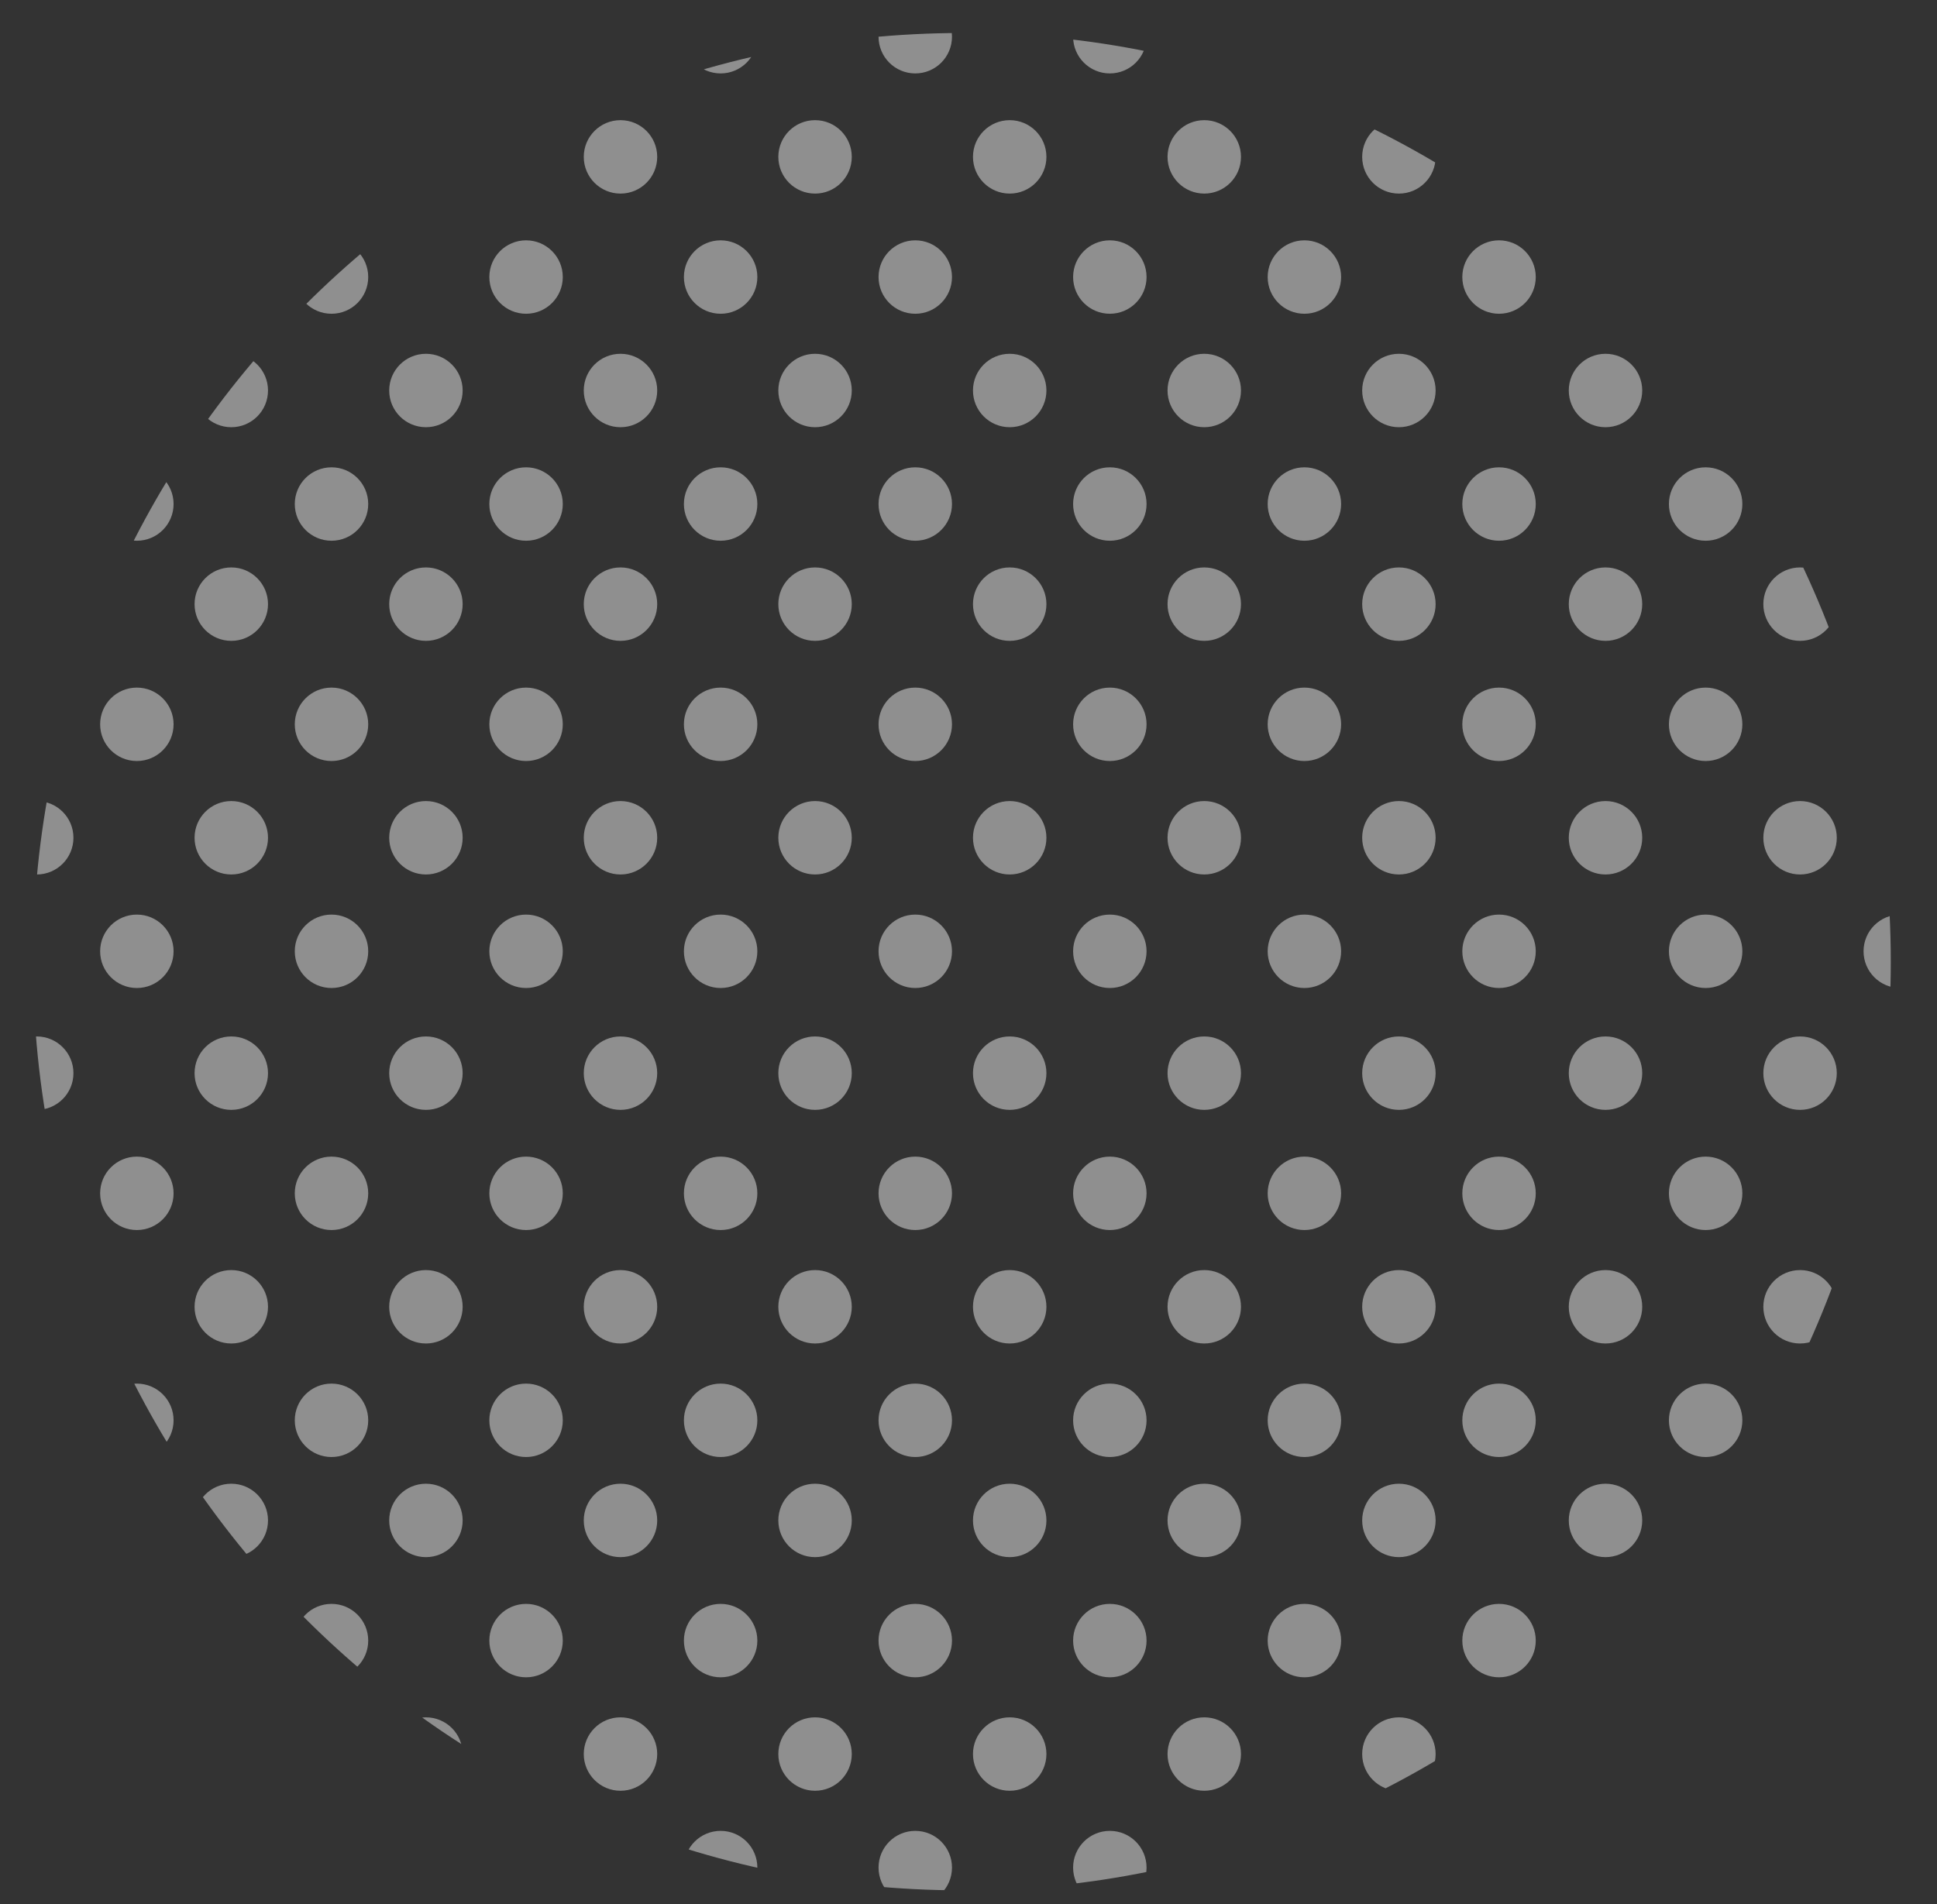 <?xml version="1.0" encoding="UTF-8"?>
<svg xmlns="http://www.w3.org/2000/svg" xmlns:xlink="http://www.w3.org/1999/xlink" id="_レイヤー_2" data-name="レイヤー 2" viewBox="0 0 251.08 246.9">
  <rect x="0" y="0" width="251.08" height="246.9" fill="#333333" stroke="none"/>
  <defs>
    <style>
      .cls-1 {
        clip-path: url(#clippath);
      }

      .cls-2 {
        fill: none;
      }

      .cls-2, .cls-3 {
        stroke-width: 0px;
      }

      .cls-4 {
        clip-path: url(#clippath-1);
      }

      .cls-5 {
        opacity: .45;
      }

      .cls-3 {
        fill: #fff;
      }
    </style>
    <clipPath id="clippath">
      <rect class="cls-2" width="251.08" height="246.9"></rect>
    </clipPath>
    <clipPath id="clippath-1">
      <path class="cls-2" d="M245.09,124.69c0,66.5-53.91,120.4-120.4,120.4S4.28,191.18,4.28,124.69,58.19,4.28,124.69,4.28s120.4,53.91,120.4,120.4"></path>
    </clipPath>
  </defs>
  <g id="_ロゴ" data-name="ロゴ">
    <g class="cls-5">
      <g class="cls-1">
        <g class="cls-4">
          <path class="cls-3" d="M22.5,4.76c0,2.63-2.13,4.76-4.76,4.76s-4.76-2.13-4.76-4.76S15.11,0,17.74,0s4.76,2.13,4.76,4.76"></path>
          <path class="cls-3" d="M47.73,4.76c0,2.63-2.13,4.76-4.76,4.76s-4.76-2.13-4.76-4.76S40.34,0,42.97,0s4.76,2.13,4.76,4.76"></path>
          <path class="cls-3" d="M72.95,4.76c0,2.63-2.13,4.76-4.76,4.76s-4.76-2.13-4.76-4.76S65.56,0,68.19,0s4.76,2.13,4.76,4.76"></path>
          <path class="cls-3" d="M98.17,4.76c0,2.63-2.13,4.76-4.76,4.76s-4.76-2.13-4.76-4.76S90.78,0,93.41,0s4.76,2.13,4.76,4.76"></path>
          <path class="cls-3" d="M123.4,4.76c0,2.63-2.13,4.76-4.76,4.76s-4.76-2.13-4.76-4.76S116.01,0,118.64,0s4.76,2.13,4.76,4.76"></path>
          <path class="cls-3" d="M148.62,4.76c0,2.63-2.13,4.76-4.76,4.76s-4.76-2.13-4.76-4.76S141.23,0,143.86,0s4.76,2.13,4.76,4.76"></path>
          <path class="cls-3" d="M173.84,4.76c0,2.63-2.13,4.76-4.76,4.76s-4.76-2.13-4.76-4.76S166.46,0,169.08,0s4.76,2.13,4.76,4.76"></path>
          <path class="cls-3" d="M199.07,4.76c0,2.63-2.13,4.76-4.76,4.76s-4.76-2.13-4.76-4.76S191.68,0,194.31,0s4.76,2.13,4.76,4.76"></path>
          <path class="cls-3" d="M22.5,65.35c0,2.63-2.13,4.76-4.76,4.76s-4.76-2.13-4.76-4.76,2.13-4.76,4.76-4.76,4.76,2.13,4.76,4.76"></path>
          <path class="cls-3" d="M47.73,65.35c0,2.63-2.13,4.76-4.76,4.76s-4.76-2.13-4.76-4.76,2.13-4.76,4.76-4.76,4.76,2.13,4.76,4.76"></path>
          <path class="cls-3" d="M72.95,65.35c0,2.63-2.13,4.76-4.76,4.76s-4.76-2.13-4.76-4.76,2.13-4.76,4.76-4.76,4.76,2.13,4.76,4.76"></path>
          <path class="cls-3" d="M98.17,65.35c0,2.63-2.13,4.76-4.76,4.76s-4.76-2.13-4.76-4.76,2.13-4.76,4.76-4.76,4.76,2.13,4.76,4.76"></path>
          <path class="cls-3" d="M123.4,65.35c0,2.63-2.13,4.76-4.76,4.76s-4.76-2.13-4.76-4.76,2.13-4.76,4.76-4.76,4.76,2.13,4.76,4.76"></path>
          <path class="cls-3" d="M148.62,65.35c0,2.63-2.13,4.76-4.76,4.76s-4.76-2.13-4.76-4.76,2.13-4.76,4.76-4.76,4.76,2.13,4.76,4.76"></path>
          <path class="cls-3" d="M173.84,65.35c0,2.63-2.13,4.76-4.76,4.76s-4.76-2.13-4.76-4.76,2.13-4.76,4.76-4.76,4.76,2.13,4.76,4.76"></path>
          <path class="cls-3" d="M199.07,65.35c0,2.63-2.13,4.76-4.76,4.76s-4.76-2.13-4.76-4.76,2.13-4.76,4.76-4.76,4.76,2.13,4.76,4.76"></path>
          <path class="cls-3" d="M22.5,35.92c0,2.63-2.13,4.76-4.76,4.76s-4.76-2.13-4.76-4.76,2.13-4.76,4.76-4.76,4.76,2.13,4.76,4.76"></path>
          <path class="cls-3" d="M47.73,35.92c0,2.63-2.13,4.76-4.76,4.76s-4.76-2.13-4.76-4.76,2.13-4.76,4.76-4.76,4.76,2.13,4.76,4.76"></path>
          <path class="cls-3" d="M72.95,35.92c0,2.63-2.13,4.76-4.76,4.76s-4.76-2.13-4.76-4.76,2.13-4.76,4.76-4.76,4.76,2.13,4.76,4.76"></path>
          <path class="cls-3" d="M98.17,35.92c0,2.63-2.13,4.76-4.76,4.76s-4.76-2.13-4.76-4.76,2.13-4.76,4.76-4.76,4.76,2.13,4.76,4.76"></path>
          <path class="cls-3" d="M123.4,35.92c0,2.63-2.13,4.76-4.76,4.76s-4.76-2.13-4.76-4.76,2.13-4.76,4.76-4.76,4.76,2.13,4.76,4.76"></path>
          <path class="cls-3" d="M148.62,35.92c0,2.63-2.13,4.76-4.76,4.76s-4.76-2.13-4.76-4.76,2.13-4.76,4.76-4.76,4.76,2.13,4.76,4.76"></path>
          <path class="cls-3" d="M173.84,35.92c0,2.63-2.13,4.76-4.76,4.76s-4.76-2.13-4.76-4.76,2.13-4.76,4.76-4.76,4.76,2.13,4.76,4.76"></path>
          <path class="cls-3" d="M199.07,35.92c0,2.63-2.13,4.76-4.76,4.76s-4.76-2.13-4.76-4.76,2.13-4.76,4.76-4.76,4.76,2.13,4.76,4.76"></path>
          <path class="cls-3" d="M9.52,20.34c0,2.63-2.13,4.76-4.76,4.76S0,22.97,0,20.34s2.13-4.76,4.76-4.76,4.76,2.13,4.76,4.76"></path>
          <path class="cls-3" d="M34.74,20.34c0,2.63-2.13,4.76-4.76,4.76s-4.76-2.13-4.76-4.76,2.13-4.76,4.76-4.76,4.76,2.13,4.76,4.76"></path>
          <path class="cls-3" d="M59.97,20.34c0,2.63-2.13,4.76-4.76,4.76s-4.76-2.13-4.76-4.76,2.13-4.76,4.76-4.76,4.76,2.13,4.76,4.76"></path>
          <path class="cls-3" d="M85.19,20.34c0,2.63-2.13,4.76-4.76,4.76s-4.76-2.13-4.76-4.76,2.13-4.76,4.76-4.76,4.76,2.13,4.76,4.76"></path>
          <path class="cls-3" d="M110.41,20.34c0,2.63-2.13,4.76-4.76,4.76s-4.76-2.13-4.76-4.76,2.13-4.76,4.76-4.76,4.76,2.13,4.76,4.76"></path>
          <path class="cls-3" d="M135.64,20.34c0,2.63-2.13,4.76-4.76,4.76s-4.76-2.13-4.76-4.76,2.13-4.76,4.76-4.76,4.76,2.13,4.76,4.76"></path>
          <path class="cls-3" d="M160.86,20.34c0,2.63-2.13,4.76-4.76,4.76s-4.76-2.13-4.76-4.76,2.13-4.76,4.76-4.76,4.76,2.13,4.76,4.76"></path>
          <path class="cls-3" d="M186.09,20.34c0,2.63-2.13,4.76-4.76,4.76s-4.76-2.13-4.76-4.76,2.13-4.76,4.76-4.76,4.76,2.13,4.76,4.76"></path>
          <path class="cls-3" d="M9.52,50.63c0,2.63-2.13,4.76-4.76,4.76s-4.76-2.13-4.76-4.76,2.13-4.76,4.76-4.76,4.76,2.13,4.76,4.76"></path>
          <path class="cls-3" d="M34.74,50.63c0,2.63-2.13,4.76-4.76,4.76s-4.76-2.13-4.76-4.76,2.13-4.76,4.76-4.76,4.76,2.13,4.76,4.76"></path>
          <path class="cls-3" d="M59.97,50.63c0,2.63-2.13,4.76-4.76,4.76s-4.76-2.13-4.76-4.76,2.13-4.76,4.76-4.76,4.76,2.13,4.76,4.76"></path>
          <path class="cls-3" d="M85.19,50.63c0,2.63-2.13,4.76-4.76,4.76s-4.76-2.13-4.76-4.76,2.13-4.76,4.76-4.76,4.76,2.13,4.76,4.76"></path>
          <path class="cls-3" d="M110.41,50.63c0,2.63-2.13,4.76-4.76,4.76s-4.76-2.13-4.76-4.76,2.13-4.76,4.76-4.76,4.76,2.13,4.76,4.76"></path>
          <path class="cls-3" d="M135.64,50.63c0,2.63-2.13,4.76-4.76,4.76s-4.76-2.13-4.76-4.76,2.13-4.76,4.76-4.76,4.76,2.13,4.76,4.76"></path>
          <path class="cls-3" d="M160.86,50.63c0,2.63-2.13,4.76-4.76,4.76s-4.76-2.13-4.76-4.76,2.13-4.76,4.76-4.76,4.76,2.13,4.76,4.76"></path>
          <path class="cls-3" d="M186.09,50.63c0,2.63-2.13,4.76-4.76,4.76s-4.76-2.13-4.76-4.76,2.13-4.76,4.76-4.76,4.76,2.13,4.76,4.76"></path>
          <path class="cls-3" d="M22.5,123.34c0,2.63-2.13,4.76-4.76,4.76s-4.76-2.13-4.76-4.76,2.13-4.76,4.76-4.76,4.76,2.13,4.76,4.76"></path>
          <path class="cls-3" d="M47.73,123.34c0,2.63-2.13,4.76-4.76,4.76s-4.76-2.13-4.76-4.76,2.13-4.76,4.76-4.76,4.76,2.13,4.76,4.76"></path>
          <path class="cls-3" d="M72.95,123.34c0,2.63-2.13,4.76-4.76,4.76s-4.76-2.13-4.76-4.76,2.13-4.76,4.76-4.76,4.76,2.13,4.76,4.76"></path>
          <path class="cls-3" d="M98.17,123.34c0,2.63-2.13,4.76-4.76,4.76s-4.76-2.13-4.76-4.76,2.13-4.76,4.76-4.76,4.76,2.13,4.76,4.76"></path>
          <path class="cls-3" d="M123.4,123.34c0,2.63-2.13,4.76-4.76,4.76s-4.76-2.13-4.76-4.76,2.13-4.76,4.76-4.76,4.76,2.13,4.76,4.76"></path>
          <path class="cls-3" d="M148.62,123.34c0,2.63-2.13,4.76-4.76,4.76s-4.76-2.13-4.76-4.76,2.13-4.76,4.76-4.76,4.76,2.13,4.76,4.76"></path>
          <path class="cls-3" d="M173.84,123.34c0,2.63-2.13,4.76-4.76,4.76s-4.76-2.13-4.76-4.76,2.13-4.76,4.76-4.76,4.76,2.13,4.76,4.76"></path>
          <path class="cls-3" d="M199.07,123.34c0,2.63-2.13,4.76-4.76,4.76s-4.76-2.13-4.76-4.76,2.13-4.76,4.76-4.76,4.76,2.13,4.76,4.76"></path>
          <path class="cls-3" d="M22.5,93.91c0,2.63-2.13,4.76-4.76,4.76s-4.76-2.13-4.76-4.76,2.13-4.76,4.76-4.76,4.76,2.13,4.76,4.76"></path>
          <path class="cls-3" d="M47.73,93.91c0,2.63-2.13,4.76-4.76,4.76s-4.76-2.13-4.76-4.76,2.13-4.76,4.76-4.76,4.76,2.13,4.76,4.76"></path>
          <path class="cls-3" d="M72.95,93.91c0,2.63-2.13,4.76-4.76,4.76s-4.76-2.13-4.76-4.76,2.13-4.76,4.76-4.76,4.76,2.13,4.76,4.76"></path>
          <path class="cls-3" d="M98.17,93.91c0,2.63-2.13,4.76-4.76,4.76s-4.76-2.13-4.76-4.76,2.13-4.76,4.76-4.76,4.76,2.13,4.76,4.76"></path>
          <path class="cls-3" d="M123.4,93.91c0,2.63-2.13,4.76-4.76,4.76s-4.76-2.13-4.76-4.76,2.13-4.76,4.76-4.76,4.76,2.13,4.76,4.76"></path>
          <path class="cls-3" d="M148.62,93.91c0,2.63-2.13,4.76-4.76,4.76s-4.76-2.13-4.76-4.76,2.13-4.76,4.76-4.76,4.76,2.13,4.76,4.76"></path>
          <path class="cls-3" d="M173.84,93.91c0,2.63-2.13,4.76-4.76,4.76s-4.76-2.13-4.76-4.76,2.13-4.76,4.76-4.76,4.76,2.13,4.76,4.76"></path>
          <path class="cls-3" d="M199.07,93.91c0,2.63-2.13,4.76-4.76,4.76s-4.76-2.13-4.76-4.76,2.13-4.76,4.76-4.76,4.76,2.13,4.76,4.76"></path>
          <path class="cls-3" d="M9.52,78.33c0,2.63-2.13,4.76-4.76,4.76s-4.76-2.13-4.76-4.76,2.13-4.76,4.76-4.76,4.76,2.13,4.76,4.76"></path>
          <path class="cls-3" d="M34.74,78.33c0,2.63-2.13,4.76-4.76,4.76s-4.76-2.13-4.76-4.76,2.13-4.76,4.76-4.76,4.76,2.13,4.76,4.76"></path>
          <path class="cls-3" d="M59.97,78.33c0,2.63-2.13,4.76-4.76,4.76s-4.76-2.13-4.76-4.76,2.13-4.76,4.76-4.76,4.76,2.13,4.76,4.76"></path>
          <path class="cls-3" d="M85.19,78.33c0,2.63-2.13,4.76-4.76,4.76s-4.76-2.13-4.76-4.76,2.13-4.76,4.76-4.76,4.76,2.13,4.76,4.76"></path>
          <path class="cls-3" d="M110.41,78.33c0,2.63-2.13,4.76-4.76,4.76s-4.76-2.13-4.76-4.76,2.13-4.76,4.76-4.76,4.76,2.13,4.76,4.76"></path>
          <path class="cls-3" d="M135.64,78.33c0,2.63-2.13,4.76-4.76,4.76s-4.76-2.13-4.76-4.76,2.13-4.76,4.76-4.76,4.76,2.13,4.76,4.76"></path>
          <path class="cls-3" d="M160.86,78.33c0,2.63-2.13,4.76-4.76,4.76s-4.76-2.13-4.76-4.76,2.13-4.76,4.76-4.76,4.76,2.13,4.76,4.76"></path>
          <path class="cls-3" d="M186.09,78.33c0,2.63-2.13,4.76-4.76,4.76s-4.76-2.13-4.76-4.76,2.13-4.76,4.76-4.76,4.76,2.13,4.76,4.76"></path>
          <path class="cls-3" d="M9.52,108.62c0,2.63-2.13,4.76-4.76,4.76s-4.76-2.13-4.76-4.76,2.13-4.76,4.76-4.76,4.76,2.13,4.76,4.76"></path>
          <path class="cls-3" d="M34.74,108.62c0,2.63-2.13,4.76-4.76,4.76s-4.76-2.13-4.76-4.76,2.13-4.76,4.76-4.76,4.76,2.13,4.76,4.76"></path>
          <path class="cls-3" d="M59.97,108.62c0,2.63-2.13,4.76-4.76,4.76s-4.76-2.13-4.76-4.76,2.13-4.76,4.76-4.76,4.76,2.13,4.76,4.76"></path>
          <path class="cls-3" d="M85.19,108.62c0,2.63-2.13,4.76-4.76,4.76s-4.76-2.13-4.76-4.76,2.13-4.76,4.76-4.76,4.76,2.13,4.76,4.76"></path>
          <path class="cls-3" d="M110.41,108.62c0,2.63-2.13,4.76-4.76,4.76s-4.76-2.13-4.76-4.76,2.13-4.76,4.76-4.76,4.76,2.13,4.76,4.76"></path>
          <path class="cls-3" d="M135.64,108.62c0,2.63-2.13,4.76-4.76,4.76s-4.76-2.13-4.76-4.76,2.13-4.76,4.76-4.76,4.76,2.13,4.76,4.76"></path>
          <path class="cls-3" d="M160.86,108.62c0,2.63-2.13,4.76-4.76,4.76s-4.76-2.13-4.76-4.76,2.13-4.76,4.76-4.76,4.76,2.13,4.76,4.76"></path>
          <path class="cls-3" d="M186.09,108.62c0,2.63-2.13,4.76-4.76,4.76s-4.76-2.13-4.76-4.76,2.13-4.76,4.76-4.76,4.76,2.13,4.76,4.76"></path>
          <path class="cls-3" d="M22.5,184.15c0,2.63-2.13,4.76-4.76,4.76s-4.76-2.13-4.76-4.76,2.13-4.76,4.76-4.76,4.76,2.13,4.76,4.76"></path>
          <path class="cls-3" d="M47.73,184.15c0,2.63-2.13,4.76-4.76,4.76s-4.76-2.13-4.76-4.76,2.13-4.76,4.76-4.76,4.76,2.13,4.76,4.76"></path>
          <path class="cls-3" d="M72.95,184.15c0,2.63-2.13,4.76-4.76,4.76s-4.76-2.13-4.76-4.76,2.13-4.76,4.76-4.76,4.76,2.13,4.76,4.76"></path>
          <path class="cls-3" d="M98.17,184.15c0,2.63-2.13,4.76-4.76,4.76s-4.76-2.13-4.76-4.76,2.13-4.76,4.76-4.76,4.76,2.13,4.76,4.76"></path>
          <path class="cls-3" d="M123.4,184.15c0,2.63-2.13,4.76-4.76,4.76s-4.76-2.13-4.76-4.76,2.13-4.76,4.76-4.76,4.76,2.13,4.76,4.76"></path>
          <path class="cls-3" d="M148.62,184.15c0,2.63-2.13,4.76-4.76,4.76s-4.76-2.13-4.76-4.76,2.13-4.76,4.76-4.76,4.76,2.13,4.76,4.76"></path>
          <path class="cls-3" d="M173.84,184.15c0,2.63-2.13,4.76-4.76,4.76s-4.76-2.13-4.76-4.76,2.13-4.76,4.76-4.76,4.76,2.13,4.76,4.76"></path>
          <path class="cls-3" d="M199.07,184.15c0,2.63-2.13,4.76-4.76,4.76s-4.76-2.13-4.76-4.76,2.13-4.76,4.76-4.76,4.76,2.13,4.76,4.76"></path>
          <path class="cls-3" d="M22.5,154.72c0,2.63-2.13,4.76-4.76,4.76s-4.76-2.13-4.76-4.76,2.13-4.76,4.76-4.76,4.76,2.13,4.76,4.76"></path>
          <path class="cls-3" d="M47.73,154.72c0,2.63-2.13,4.76-4.76,4.76s-4.76-2.13-4.76-4.76,2.13-4.76,4.76-4.76,4.76,2.13,4.76,4.76"></path>
          <path class="cls-3" d="M72.95,154.72c0,2.63-2.13,4.76-4.76,4.76s-4.76-2.13-4.76-4.76,2.13-4.76,4.76-4.76,4.76,2.13,4.76,4.76"></path>
          <path class="cls-3" d="M98.17,154.72c0,2.63-2.13,4.76-4.76,4.76s-4.76-2.13-4.76-4.76,2.13-4.76,4.76-4.76,4.76,2.13,4.76,4.76"></path>
          <path class="cls-3" d="M123.4,154.72c0,2.63-2.13,4.76-4.76,4.76s-4.76-2.13-4.76-4.76,2.13-4.76,4.76-4.76,4.76,2.13,4.76,4.76"></path>
          <path class="cls-3" d="M148.62,154.72c0,2.63-2.13,4.76-4.76,4.76s-4.76-2.13-4.76-4.76,2.13-4.76,4.76-4.76,4.76,2.13,4.76,4.76"></path>
          <path class="cls-3" d="M173.84,154.72c0,2.63-2.13,4.76-4.76,4.76s-4.76-2.13-4.76-4.76,2.13-4.76,4.76-4.76,4.76,2.13,4.76,4.76"></path>
          <path class="cls-3" d="M199.07,154.72c0,2.63-2.13,4.76-4.76,4.76s-4.76-2.13-4.76-4.76,2.13-4.76,4.76-4.76,4.76,2.13,4.76,4.76"></path>
          <path class="cls-3" d="M9.52,139.14c0,2.63-2.13,4.76-4.76,4.76s-4.76-2.13-4.76-4.76,2.13-4.76,4.76-4.76,4.76,2.13,4.76,4.76"></path>
          <path class="cls-3" d="M34.74,139.14c0,2.63-2.13,4.76-4.76,4.76s-4.76-2.13-4.76-4.76,2.13-4.76,4.76-4.76,4.76,2.13,4.76,4.76"></path>
          <path class="cls-3" d="M59.97,139.14c0,2.63-2.13,4.76-4.76,4.76s-4.76-2.13-4.76-4.76,2.13-4.76,4.76-4.76,4.76,2.13,4.76,4.76"></path>
          <path class="cls-3" d="M85.19,139.14c0,2.63-2.13,4.76-4.76,4.76s-4.76-2.13-4.76-4.76,2.13-4.76,4.76-4.76,4.76,2.13,4.76,4.76"></path>
          <path class="cls-3" d="M110.41,139.14c0,2.63-2.13,4.76-4.76,4.76s-4.76-2.13-4.76-4.76,2.13-4.76,4.76-4.76,4.76,2.13,4.76,4.76"></path>
          <path class="cls-3" d="M135.64,139.14c0,2.63-2.13,4.76-4.76,4.76s-4.76-2.13-4.76-4.76,2.13-4.76,4.76-4.76,4.76,2.13,4.76,4.76"></path>
          <path class="cls-3" d="M160.86,139.14c0,2.63-2.13,4.76-4.76,4.76s-4.76-2.13-4.76-4.76,2.13-4.76,4.76-4.76,4.76,2.13,4.76,4.76"></path>
          <path class="cls-3" d="M186.09,139.14c0,2.63-2.13,4.76-4.76,4.76s-4.76-2.13-4.76-4.76,2.13-4.76,4.76-4.76,4.76,2.13,4.76,4.76"></path>
          <path class="cls-3" d="M9.52,169.43c0,2.63-2.13,4.76-4.76,4.76s-4.76-2.13-4.76-4.76,2.13-4.76,4.76-4.76,4.76,2.13,4.76,4.76"></path>
          <path class="cls-3" d="M34.74,169.43c0,2.63-2.13,4.76-4.76,4.76s-4.76-2.13-4.76-4.76,2.13-4.76,4.76-4.76,4.76,2.13,4.76,4.76"></path>
          <path class="cls-3" d="M59.97,169.43c0,2.63-2.13,4.76-4.76,4.76s-4.76-2.13-4.76-4.76,2.13-4.76,4.76-4.76,4.76,2.13,4.76,4.76"></path>
          <path class="cls-3" d="M85.19,169.43c0,2.63-2.13,4.76-4.76,4.76s-4.76-2.13-4.76-4.76,2.13-4.76,4.76-4.76,4.76,2.13,4.76,4.76"></path>
          <path class="cls-3" d="M110.41,169.43c0,2.63-2.13,4.76-4.76,4.76s-4.76-2.13-4.76-4.76,2.13-4.76,4.76-4.76,4.76,2.13,4.76,4.76"></path>
          <path class="cls-3" d="M135.64,169.43c0,2.63-2.13,4.76-4.76,4.76s-4.76-2.13-4.76-4.76,2.13-4.76,4.76-4.76,4.76,2.13,4.76,4.76"></path>
          <path class="cls-3" d="M160.86,169.43c0,2.63-2.13,4.76-4.76,4.76s-4.76-2.13-4.76-4.76,2.13-4.76,4.76-4.76,4.76,2.13,4.76,4.76"></path>
          <path class="cls-3" d="M186.09,169.43c0,2.63-2.13,4.76-4.76,4.76s-4.76-2.13-4.76-4.76,2.13-4.76,4.76-4.76,4.76,2.13,4.76,4.76"></path>
          <path class="cls-3" d="M22.5,242.14c0,2.63-2.13,4.76-4.76,4.76s-4.76-2.13-4.76-4.76,2.13-4.76,4.76-4.76,4.76,2.13,4.76,4.76"></path>
          <path class="cls-3" d="M47.73,242.14c0,2.63-2.13,4.76-4.76,4.76s-4.76-2.13-4.76-4.76,2.13-4.76,4.76-4.76,4.76,2.13,4.76,4.76"></path>
          <path class="cls-3" d="M72.95,242.14c0,2.63-2.13,4.76-4.76,4.76s-4.76-2.13-4.76-4.76,2.13-4.76,4.76-4.76,4.76,2.13,4.76,4.76"></path>
          <path class="cls-3" d="M98.17,242.14c0,2.63-2.13,4.76-4.76,4.76s-4.76-2.13-4.76-4.76,2.13-4.76,4.76-4.76,4.76,2.13,4.76,4.76"></path>
          <path class="cls-3" d="M123.4,242.14c0,2.63-2.13,4.76-4.76,4.76s-4.76-2.13-4.76-4.76,2.13-4.76,4.76-4.76,4.76,2.13,4.76,4.76"></path>
          <path class="cls-3" d="M148.62,242.14c0,2.63-2.13,4.76-4.76,4.76s-4.76-2.13-4.76-4.76,2.13-4.76,4.76-4.76,4.76,2.13,4.76,4.76"></path>
          <path class="cls-3" d="M173.84,242.14c0,2.63-2.13,4.76-4.76,4.76s-4.76-2.13-4.76-4.76,2.13-4.76,4.76-4.76,4.76,2.13,4.76,4.76"></path>
          <path class="cls-3" d="M199.07,242.14c0,2.63-2.13,4.76-4.76,4.76s-4.76-2.13-4.76-4.76,2.13-4.76,4.76-4.76,4.76,2.13,4.76,4.76"></path>
          <path class="cls-3" d="M22.5,212.71c0,2.63-2.13,4.76-4.76,4.76s-4.76-2.13-4.76-4.76,2.13-4.76,4.76-4.76,4.76,2.13,4.76,4.76"></path>
          <path class="cls-3" d="M47.73,212.71c0,2.63-2.13,4.76-4.76,4.76s-4.76-2.13-4.76-4.76,2.13-4.76,4.76-4.76,4.76,2.13,4.76,4.76"></path>
          <path class="cls-3" d="M72.95,212.71c0,2.63-2.13,4.76-4.76,4.76s-4.76-2.13-4.76-4.76,2.13-4.76,4.76-4.76,4.76,2.13,4.76,4.76"></path>
          <path class="cls-3" d="M98.17,212.71c0,2.63-2.13,4.76-4.76,4.76s-4.76-2.13-4.76-4.76,2.13-4.76,4.76-4.76,4.76,2.13,4.76,4.76"></path>
          <path class="cls-3" d="M123.4,212.71c0,2.63-2.13,4.76-4.76,4.76s-4.76-2.13-4.76-4.76,2.13-4.76,4.76-4.76,4.76,2.13,4.76,4.76"></path>
          <path class="cls-3" d="M148.62,212.71c0,2.63-2.13,4.76-4.76,4.76s-4.76-2.13-4.76-4.76,2.13-4.76,4.76-4.76,4.76,2.13,4.76,4.76"></path>
          <path class="cls-3" d="M173.84,212.71c0,2.63-2.13,4.76-4.76,4.76s-4.76-2.13-4.76-4.76,2.13-4.76,4.76-4.76,4.76,2.13,4.76,4.76"></path>
          <path class="cls-3" d="M199.07,212.71c0,2.63-2.13,4.76-4.76,4.76s-4.76-2.13-4.76-4.76,2.13-4.76,4.76-4.76,4.76,2.13,4.76,4.76"></path>
          <path class="cls-3" d="M9.52,197.13c0,2.63-2.13,4.76-4.76,4.76s-4.76-2.13-4.76-4.76,2.13-4.76,4.76-4.76,4.76,2.13,4.76,4.76"></path>
          <path class="cls-3" d="M34.74,197.13c0,2.63-2.13,4.76-4.76,4.76s-4.76-2.13-4.76-4.76,2.13-4.76,4.76-4.76,4.76,2.13,4.76,4.76"></path>
          <path class="cls-3" d="M59.97,197.13c0,2.63-2.13,4.76-4.76,4.76s-4.76-2.13-4.76-4.76,2.13-4.76,4.76-4.76,4.76,2.13,4.76,4.76"></path>
          <path class="cls-3" d="M85.19,197.13c0,2.63-2.13,4.76-4.76,4.76s-4.76-2.13-4.76-4.76,2.13-4.76,4.76-4.76,4.76,2.13,4.76,4.76"></path>
          <path class="cls-3" d="M110.41,197.13c0,2.63-2.13,4.76-4.76,4.76s-4.76-2.13-4.76-4.76,2.13-4.76,4.76-4.76,4.76,2.13,4.76,4.76"></path>
          <path class="cls-3" d="M135.64,197.13c0,2.63-2.13,4.76-4.76,4.76s-4.76-2.13-4.76-4.76,2.13-4.76,4.76-4.76,4.76,2.13,4.76,4.76"></path>
          <path class="cls-3" d="M160.86,197.13c0,2.63-2.13,4.76-4.76,4.76s-4.76-2.13-4.76-4.76,2.13-4.76,4.76-4.76,4.76,2.13,4.76,4.76"></path>
          <path class="cls-3" d="M186.09,197.13c0,2.63-2.13,4.76-4.76,4.76s-4.76-2.13-4.76-4.76,2.13-4.76,4.76-4.76,4.76,2.13,4.76,4.76"></path>
          <path class="cls-3" d="M9.52,227.42c0,2.63-2.13,4.76-4.76,4.76s-4.76-2.13-4.76-4.76,2.13-4.76,4.76-4.76,4.76,2.13,4.76,4.76"></path>
          <path class="cls-3" d="M34.74,227.42c0,2.63-2.13,4.76-4.76,4.76s-4.76-2.13-4.76-4.76,2.13-4.76,4.76-4.76,4.76,2.13,4.76,4.76"></path>
          <path class="cls-3" d="M59.97,227.42c0,2.63-2.13,4.76-4.76,4.76s-4.76-2.13-4.76-4.76,2.13-4.76,4.76-4.76,4.76,2.13,4.76,4.76"></path>
          <path class="cls-3" d="M85.19,227.42c0,2.63-2.13,4.76-4.76,4.76s-4.76-2.13-4.76-4.76,2.13-4.76,4.76-4.76,4.76,2.13,4.76,4.76"></path>
          <path class="cls-3" d="M110.41,227.42c0,2.63-2.13,4.76-4.76,4.76s-4.76-2.13-4.76-4.76,2.13-4.76,4.76-4.76,4.76,2.13,4.76,4.76"></path>
          <path class="cls-3" d="M135.64,227.42c0,2.63-2.13,4.76-4.76,4.76s-4.76-2.13-4.76-4.76,2.13-4.76,4.76-4.76,4.76,2.13,4.76,4.76"></path>
          <path class="cls-3" d="M160.86,227.42c0,2.63-2.13,4.76-4.76,4.76s-4.76-2.13-4.76-4.76,2.13-4.76,4.76-4.76,4.76,2.13,4.76,4.76"></path>
          <path class="cls-3" d="M186.09,227.42c0,2.63-2.13,4.76-4.76,4.76s-4.76-2.13-4.76-4.76,2.13-4.76,4.76-4.76,4.76,2.13,4.76,4.76"></path>
          <path class="cls-3" d="M225.85,4.76c0,2.63-2.13,4.76-4.76,4.76s-4.76-2.13-4.76-4.76S218.46,0,221.09,0s4.76,2.13,4.76,4.76"></path>
          <path class="cls-3" d="M251.08,4.76c0,2.63-2.13,4.76-4.76,4.76s-4.76-2.13-4.76-4.76S243.69,0,246.32,0s4.76,2.13,4.76,4.76"></path>
          <path class="cls-3" d="M225.85,65.35c0,2.63-2.13,4.76-4.76,4.76s-4.76-2.13-4.76-4.76,2.13-4.76,4.76-4.76,4.76,2.13,4.76,4.76"></path>
          <path class="cls-3" d="M251.08,65.35c0,2.63-2.13,4.76-4.76,4.76s-4.76-2.13-4.76-4.76,2.13-4.76,4.76-4.76,4.76,2.13,4.76,4.76"></path>
          <path class="cls-3" d="M225.85,35.92c0,2.63-2.13,4.76-4.76,4.76s-4.76-2.13-4.76-4.76,2.13-4.76,4.76-4.76,4.76,2.13,4.76,4.76"></path>
          <path class="cls-3" d="M251.08,35.92c0,2.63-2.13,4.76-4.76,4.76s-4.76-2.13-4.76-4.76,2.13-4.76,4.76-4.76,4.76,2.13,4.76,4.76"></path>
          <path class="cls-3" d="M212.87,20.34c0,2.63-2.13,4.76-4.76,4.76s-4.76-2.13-4.76-4.76,2.13-4.76,4.76-4.76,4.76,2.13,4.76,4.76"></path>
          <path class="cls-3" d="M238.09,20.34c0,2.63-2.13,4.76-4.76,4.76s-4.76-2.13-4.76-4.76,2.13-4.76,4.76-4.76,4.76,2.13,4.76,4.76"></path>
          <path class="cls-3" d="M212.87,50.63c0,2.63-2.13,4.76-4.76,4.76s-4.76-2.13-4.76-4.76,2.13-4.76,4.76-4.76,4.76,2.13,4.76,4.76"></path>
          <path class="cls-3" d="M238.09,50.63c0,2.63-2.13,4.76-4.76,4.76s-4.76-2.13-4.76-4.76,2.13-4.76,4.76-4.76,4.76,2.13,4.76,4.76"></path>
          <path class="cls-3" d="M225.85,123.34c0,2.63-2.13,4.76-4.76,4.76s-4.76-2.13-4.76-4.76,2.13-4.76,4.76-4.76,4.76,2.13,4.76,4.76"></path>
          <path class="cls-3" d="M251.08,123.34c0,2.63-2.13,4.76-4.76,4.76s-4.76-2.13-4.76-4.76,2.13-4.76,4.76-4.76,4.76,2.13,4.76,4.76"></path>
          <path class="cls-3" d="M225.85,93.91c0,2.63-2.13,4.76-4.76,4.76s-4.76-2.13-4.76-4.76,2.13-4.76,4.76-4.76,4.76,2.13,4.76,4.76"></path>
          <path class="cls-3" d="M251.08,93.91c0,2.63-2.13,4.76-4.76,4.76s-4.76-2.13-4.76-4.76,2.13-4.76,4.76-4.76,4.76,2.13,4.76,4.76"></path>
          <path class="cls-3" d="M212.87,78.33c0,2.63-2.13,4.76-4.76,4.76s-4.76-2.13-4.76-4.76,2.13-4.76,4.76-4.76,4.76,2.13,4.76,4.76"></path>
          <path class="cls-3" d="M238.09,78.33c0,2.63-2.13,4.76-4.76,4.76s-4.76-2.13-4.76-4.76,2.13-4.76,4.76-4.76,4.76,2.13,4.76,4.76"></path>
          <path class="cls-3" d="M212.87,108.62c0,2.63-2.13,4.76-4.76,4.76s-4.76-2.13-4.76-4.76,2.13-4.76,4.76-4.76,4.76,2.13,4.76,4.76"></path>
          <path class="cls-3" d="M238.09,108.62c0,2.63-2.13,4.76-4.76,4.76s-4.76-2.13-4.76-4.76,2.13-4.76,4.76-4.76,4.76,2.13,4.76,4.76"></path>
          <path class="cls-3" d="M225.85,184.15c0,2.63-2.13,4.76-4.76,4.76s-4.76-2.13-4.76-4.76,2.13-4.76,4.76-4.76,4.76,2.13,4.76,4.76"></path>
          <path class="cls-3" d="M251.08,184.15c0,2.63-2.13,4.76-4.76,4.76s-4.76-2.13-4.76-4.76,2.13-4.76,4.76-4.76,4.76,2.13,4.76,4.76"></path>
          <path class="cls-3" d="M225.85,154.72c0,2.63-2.13,4.76-4.76,4.76s-4.76-2.13-4.76-4.76,2.13-4.76,4.76-4.76,4.76,2.13,4.76,4.76"></path>
          <path class="cls-3" d="M251.08,154.72c0,2.63-2.13,4.76-4.76,4.76s-4.76-2.13-4.76-4.76,2.13-4.76,4.76-4.76,4.76,2.13,4.76,4.76"></path>
          <path class="cls-3" d="M212.87,139.14c0,2.63-2.13,4.76-4.76,4.76s-4.76-2.13-4.76-4.76,2.13-4.76,4.76-4.76,4.76,2.13,4.76,4.76"></path>
          <path class="cls-3" d="M238.09,139.14c0,2.63-2.13,4.76-4.76,4.76s-4.76-2.13-4.76-4.76,2.13-4.76,4.76-4.76,4.76,2.13,4.76,4.76"></path>
          <path class="cls-3" d="M212.87,169.43c0,2.63-2.13,4.76-4.76,4.76s-4.76-2.13-4.76-4.76,2.13-4.76,4.76-4.76,4.76,2.13,4.76,4.76"></path>
          <path class="cls-3" d="M238.09,169.43c0,2.63-2.13,4.76-4.76,4.76s-4.76-2.13-4.76-4.76,2.13-4.76,4.76-4.76,4.76,2.13,4.76,4.76"></path>
          <path class="cls-3" d="M225.85,242.14c0,2.63-2.13,4.76-4.76,4.76s-4.76-2.13-4.76-4.76,2.13-4.76,4.76-4.76,4.76,2.13,4.76,4.76"></path>
          <path class="cls-3" d="M251.08,242.14c0,2.63-2.13,4.76-4.76,4.76s-4.76-2.13-4.76-4.76,2.13-4.76,4.76-4.76,4.76,2.13,4.76,4.76"></path>
          <path class="cls-3" d="M225.85,212.71c0,2.63-2.13,4.76-4.76,4.76s-4.76-2.13-4.76-4.76,2.13-4.76,4.76-4.76,4.76,2.13,4.76,4.76"></path>
          <path class="cls-3" d="M251.08,212.71c0,2.63-2.13,4.76-4.76,4.76s-4.76-2.13-4.76-4.76,2.13-4.76,4.76-4.76,4.76,2.13,4.76,4.76"></path>
          <path class="cls-3" d="M212.87,197.13c0,2.63-2.13,4.76-4.76,4.76s-4.76-2.13-4.76-4.76,2.13-4.76,4.76-4.76,4.76,2.13,4.76,4.76"></path>
          <path class="cls-3" d="M238.09,197.13c0,2.63-2.13,4.76-4.76,4.76s-4.76-2.13-4.76-4.76,2.13-4.76,4.76-4.76,4.76,2.13,4.76,4.76"></path>
          <path class="cls-3" d="M212.87,227.42c0,2.63-2.13,4.76-4.76,4.76s-4.76-2.13-4.76-4.76,2.13-4.76,4.76-4.76,4.76,2.13,4.76,4.76"></path>
          <path class="cls-3" d="M238.09,227.42c0,2.63-2.13,4.76-4.76,4.76s-4.76-2.13-4.76-4.76,2.13-4.76,4.76-4.76,4.76,2.13,4.76,4.76"></path>
        </g>
      </g>
    </g>
  </g>
</svg>
